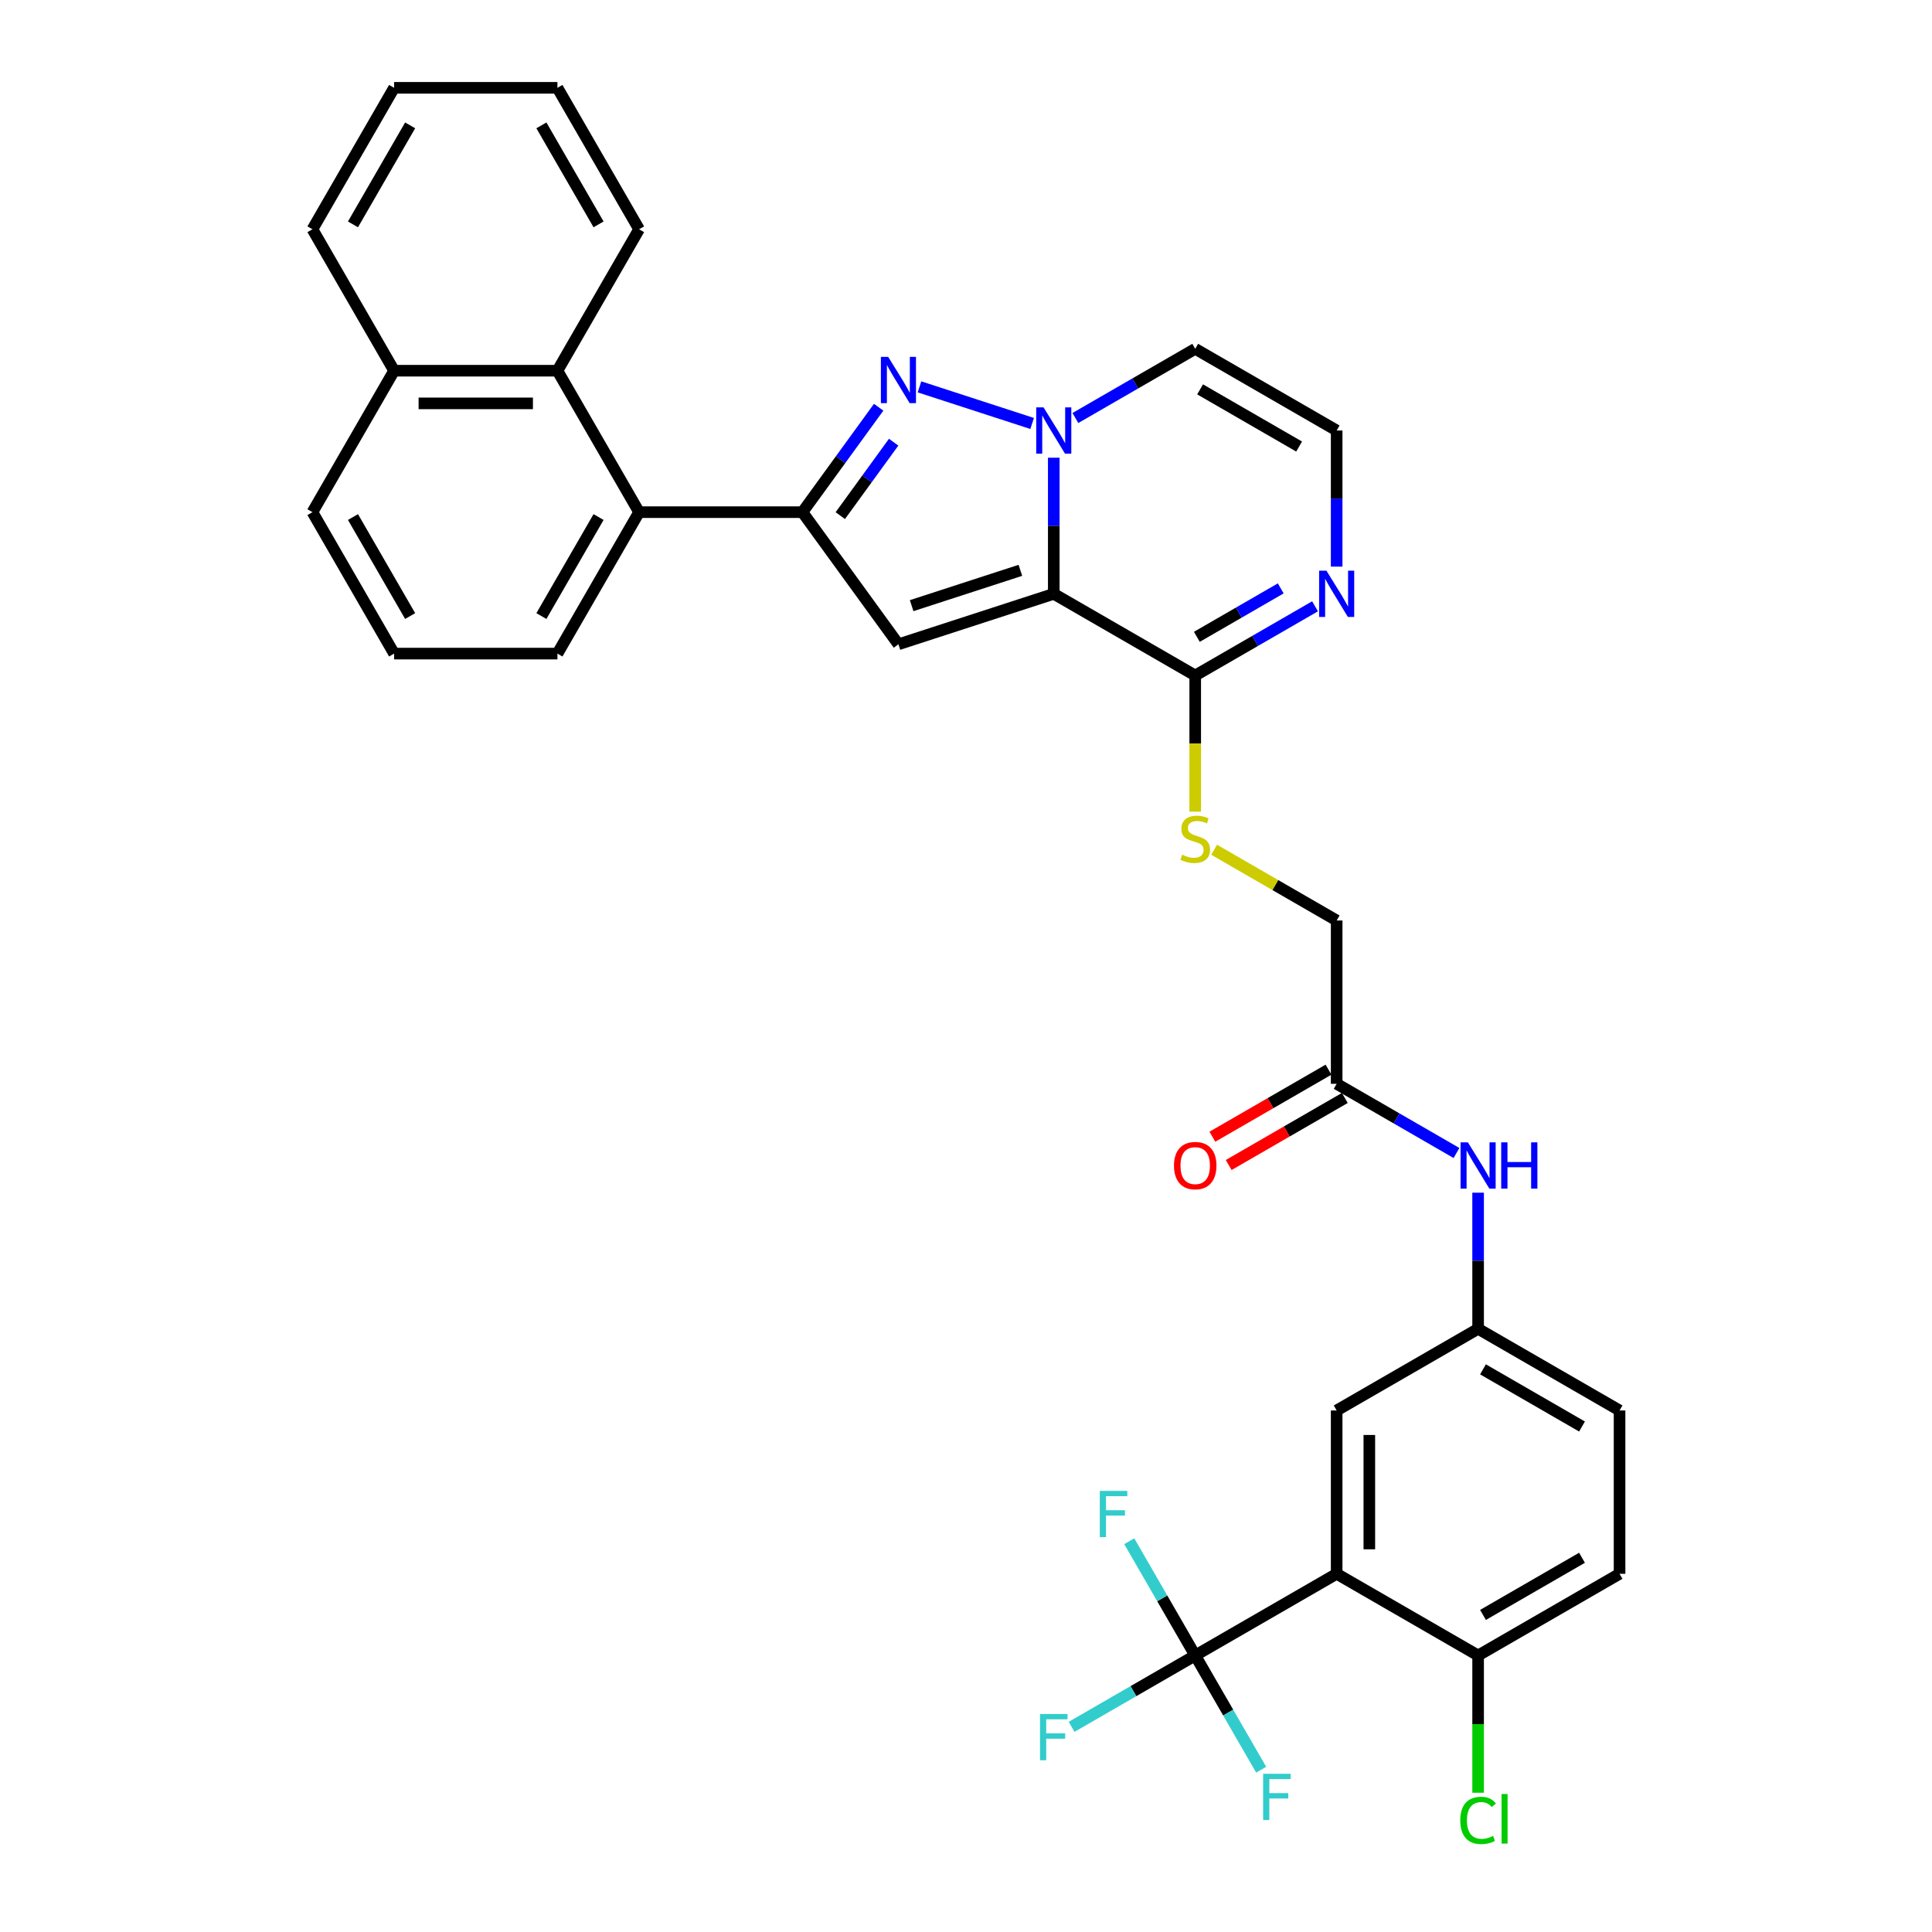 <?xml version='1.0' encoding='iso-8859-1'?>
<svg version='1.1' baseProfile='full'
              xmlns='http://www.w3.org/2000/svg'
                      xmlns:rdkit='http://www.rdkit.org/xml'
                      xmlns:xlink='http://www.w3.org/1999/xlink'
                  xml:space='preserve'
width='1000px' height='1000px' viewBox='0 0 1000 1000'>
<!-- END OF HEADER -->
<rect style='opacity:1.0;fill:#FFFFFF;stroke:none' width='1000' height='1000' x='0' y='0'> </rect>
<path class='bond-0' d='M 545.429,307.364 L 545.429,272.136' style='fill:none;fill-rule:evenodd;stroke:#000000;stroke-width:6px;stroke-linecap:butt;stroke-linejoin:miter;stroke-opacity:1' />
<path class='bond-0' d='M 545.429,272.136 L 545.429,236.909' style='fill:none;fill-rule:evenodd;stroke:#0000FF;stroke-width:6px;stroke-linecap:butt;stroke-linejoin:miter;stroke-opacity:1' />
<path class='bond-2' d='M 545.429,307.364 L 465.027,333.488' style='fill:none;fill-rule:evenodd;stroke:#000000;stroke-width:6px;stroke-linecap:butt;stroke-linejoin:miter;stroke-opacity:1' />
<path class='bond-2' d='M 528.144,295.202 L 471.863,313.489' style='fill:none;fill-rule:evenodd;stroke:#000000;stroke-width:6px;stroke-linecap:butt;stroke-linejoin:miter;stroke-opacity:1' />
<path class='bond-5' d='M 545.429,307.364 L 618.642,349.633' style='fill:none;fill-rule:evenodd;stroke:#000000;stroke-width:6px;stroke-linecap:butt;stroke-linejoin:miter;stroke-opacity:1' />
<path class='bond-1' d='M 534.236,219.188 L 475.926,200.242' style='fill:none;fill-rule:evenodd;stroke:#0000FF;stroke-width:6px;stroke-linecap:butt;stroke-linejoin:miter;stroke-opacity:1' />
<path class='bond-9' d='M 556.622,216.362 L 587.632,198.458' style='fill:none;fill-rule:evenodd;stroke:#0000FF;stroke-width:6px;stroke-linecap:butt;stroke-linejoin:miter;stroke-opacity:1' />
<path class='bond-9' d='M 587.632,198.458 L 618.642,180.555' style='fill:none;fill-rule:evenodd;stroke:#000000;stroke-width:6px;stroke-linecap:butt;stroke-linejoin:miter;stroke-opacity:1' />
<path class='bond-34' d='M 454.794,210.785 L 435.065,237.939' style='fill:none;fill-rule:evenodd;stroke:#0000FF;stroke-width:6px;stroke-linecap:butt;stroke-linejoin:miter;stroke-opacity:1' />
<path class='bond-34' d='M 435.065,237.939 L 415.336,265.094' style='fill:none;fill-rule:evenodd;stroke:#000000;stroke-width:6px;stroke-linecap:butt;stroke-linejoin:miter;stroke-opacity:1' />
<path class='bond-34' d='M 462.554,228.869 L 448.744,247.877' style='fill:none;fill-rule:evenodd;stroke:#0000FF;stroke-width:6px;stroke-linecap:butt;stroke-linejoin:miter;stroke-opacity:1' />
<path class='bond-34' d='M 448.744,247.877 L 434.934,266.886' style='fill:none;fill-rule:evenodd;stroke:#000000;stroke-width:6px;stroke-linecap:butt;stroke-linejoin:miter;stroke-opacity:1' />
<path class='bond-3' d='M 465.027,333.488 L 415.336,265.094' style='fill:none;fill-rule:evenodd;stroke:#000000;stroke-width:6px;stroke-linecap:butt;stroke-linejoin:miter;stroke-opacity:1' />
<path class='bond-7' d='M 415.336,265.094 L 330.797,265.094' style='fill:none;fill-rule:evenodd;stroke:#000000;stroke-width:6px;stroke-linecap:butt;stroke-linejoin:miter;stroke-opacity:1' />
<path class='bond-4' d='M 691.855,814.599 L 691.855,730.06' style='fill:none;fill-rule:evenodd;stroke:#000000;stroke-width:6px;stroke-linecap:butt;stroke-linejoin:miter;stroke-opacity:1' />
<path class='bond-4' d='M 708.763,801.918 L 708.763,742.741' style='fill:none;fill-rule:evenodd;stroke:#000000;stroke-width:6px;stroke-linecap:butt;stroke-linejoin:miter;stroke-opacity:1' />
<path class='bond-6' d='M 691.855,814.599 L 618.642,856.869' style='fill:none;fill-rule:evenodd;stroke:#000000;stroke-width:6px;stroke-linecap:butt;stroke-linejoin:miter;stroke-opacity:1' />
<path class='bond-38' d='M 691.855,814.599 L 765.068,856.869' style='fill:none;fill-rule:evenodd;stroke:#000000;stroke-width:6px;stroke-linecap:butt;stroke-linejoin:miter;stroke-opacity:1' />
<path class='bond-8' d='M 618.642,349.633 L 649.652,331.73' style='fill:none;fill-rule:evenodd;stroke:#000000;stroke-width:6px;stroke-linecap:butt;stroke-linejoin:miter;stroke-opacity:1' />
<path class='bond-8' d='M 649.652,331.73 L 680.662,313.826' style='fill:none;fill-rule:evenodd;stroke:#0000FF;stroke-width:6px;stroke-linecap:butt;stroke-linejoin:miter;stroke-opacity:1' />
<path class='bond-8' d='M 619.491,329.62 L 641.198,317.087' style='fill:none;fill-rule:evenodd;stroke:#000000;stroke-width:6px;stroke-linecap:butt;stroke-linejoin:miter;stroke-opacity:1' />
<path class='bond-8' d='M 641.198,317.087 L 662.905,304.554' style='fill:none;fill-rule:evenodd;stroke:#0000FF;stroke-width:6px;stroke-linecap:butt;stroke-linejoin:miter;stroke-opacity:1' />
<path class='bond-12' d='M 618.642,349.633 L 618.642,384.878' style='fill:none;fill-rule:evenodd;stroke:#000000;stroke-width:6px;stroke-linecap:butt;stroke-linejoin:miter;stroke-opacity:1' />
<path class='bond-12' d='M 618.642,384.878 L 618.642,420.122' style='fill:none;fill-rule:evenodd;stroke:#CCCC00;stroke-width:6px;stroke-linecap:butt;stroke-linejoin:miter;stroke-opacity:1' />
<path class='bond-19' d='M 618.642,856.869 L 586.651,875.339' style='fill:none;fill-rule:evenodd;stroke:#000000;stroke-width:6px;stroke-linecap:butt;stroke-linejoin:miter;stroke-opacity:1' />
<path class='bond-19' d='M 586.651,875.339 L 554.661,893.809' style='fill:none;fill-rule:evenodd;stroke:#33CCCC;stroke-width:6px;stroke-linecap:butt;stroke-linejoin:miter;stroke-opacity:1' />
<path class='bond-20' d='M 618.642,856.869 L 601.573,827.304' style='fill:none;fill-rule:evenodd;stroke:#000000;stroke-width:6px;stroke-linecap:butt;stroke-linejoin:miter;stroke-opacity:1' />
<path class='bond-20' d='M 601.573,827.304 L 584.504,797.74' style='fill:none;fill-rule:evenodd;stroke:#33CCCC;stroke-width:6px;stroke-linecap:butt;stroke-linejoin:miter;stroke-opacity:1' />
<path class='bond-21' d='M 618.642,856.869 L 635.711,886.433' style='fill:none;fill-rule:evenodd;stroke:#000000;stroke-width:6px;stroke-linecap:butt;stroke-linejoin:miter;stroke-opacity:1' />
<path class='bond-21' d='M 635.711,886.433 L 652.78,915.998' style='fill:none;fill-rule:evenodd;stroke:#33CCCC;stroke-width:6px;stroke-linecap:butt;stroke-linejoin:miter;stroke-opacity:1' />
<path class='bond-10' d='M 330.797,265.094 L 288.527,191.881' style='fill:none;fill-rule:evenodd;stroke:#000000;stroke-width:6px;stroke-linecap:butt;stroke-linejoin:miter;stroke-opacity:1' />
<path class='bond-27' d='M 330.797,265.094 L 288.527,338.307' style='fill:none;fill-rule:evenodd;stroke:#000000;stroke-width:6px;stroke-linecap:butt;stroke-linejoin:miter;stroke-opacity:1' />
<path class='bond-27' d='M 309.814,267.622 L 280.225,318.871' style='fill:none;fill-rule:evenodd;stroke:#000000;stroke-width:6px;stroke-linecap:butt;stroke-linejoin:miter;stroke-opacity:1' />
<path class='bond-11' d='M 691.855,293.279 L 691.855,258.052' style='fill:none;fill-rule:evenodd;stroke:#0000FF;stroke-width:6px;stroke-linecap:butt;stroke-linejoin:miter;stroke-opacity:1' />
<path class='bond-11' d='M 691.855,258.052 L 691.855,222.824' style='fill:none;fill-rule:evenodd;stroke:#000000;stroke-width:6px;stroke-linecap:butt;stroke-linejoin:miter;stroke-opacity:1' />
<path class='bond-35' d='M 618.642,180.555 L 691.855,222.824' style='fill:none;fill-rule:evenodd;stroke:#000000;stroke-width:6px;stroke-linecap:butt;stroke-linejoin:miter;stroke-opacity:1' />
<path class='bond-35' d='M 621.17,201.538 L 672.419,231.127' style='fill:none;fill-rule:evenodd;stroke:#000000;stroke-width:6px;stroke-linecap:butt;stroke-linejoin:miter;stroke-opacity:1' />
<path class='bond-24' d='M 288.527,191.881 L 203.988,191.881' style='fill:none;fill-rule:evenodd;stroke:#000000;stroke-width:6px;stroke-linecap:butt;stroke-linejoin:miter;stroke-opacity:1' />
<path class='bond-24' d='M 275.847,208.789 L 216.669,208.789' style='fill:none;fill-rule:evenodd;stroke:#000000;stroke-width:6px;stroke-linecap:butt;stroke-linejoin:miter;stroke-opacity:1' />
<path class='bond-28' d='M 288.527,191.881 L 330.797,118.668' style='fill:none;fill-rule:evenodd;stroke:#000000;stroke-width:6px;stroke-linecap:butt;stroke-linejoin:miter;stroke-opacity:1' />
<path class='bond-23' d='M 628.432,439.825 L 660.143,458.133' style='fill:none;fill-rule:evenodd;stroke:#CCCC00;stroke-width:6px;stroke-linecap:butt;stroke-linejoin:miter;stroke-opacity:1' />
<path class='bond-23' d='M 660.143,458.133 L 691.855,476.442' style='fill:none;fill-rule:evenodd;stroke:#000000;stroke-width:6px;stroke-linecap:butt;stroke-linejoin:miter;stroke-opacity:1' />
<path class='bond-13' d='M 765.068,856.869 L 838.281,814.599' style='fill:none;fill-rule:evenodd;stroke:#000000;stroke-width:6px;stroke-linecap:butt;stroke-linejoin:miter;stroke-opacity:1' />
<path class='bond-13' d='M 767.596,835.886 L 818.846,806.297' style='fill:none;fill-rule:evenodd;stroke:#000000;stroke-width:6px;stroke-linecap:butt;stroke-linejoin:miter;stroke-opacity:1' />
<path class='bond-26' d='M 765.068,856.869 L 765.068,892.392' style='fill:none;fill-rule:evenodd;stroke:#000000;stroke-width:6px;stroke-linecap:butt;stroke-linejoin:miter;stroke-opacity:1' />
<path class='bond-26' d='M 765.068,892.392 L 765.068,927.916' style='fill:none;fill-rule:evenodd;stroke:#00CC00;stroke-width:6px;stroke-linecap:butt;stroke-linejoin:miter;stroke-opacity:1' />
<path class='bond-14' d='M 691.855,730.06 L 765.068,687.79' style='fill:none;fill-rule:evenodd;stroke:#000000;stroke-width:6px;stroke-linecap:butt;stroke-linejoin:miter;stroke-opacity:1' />
<path class='bond-15' d='M 691.855,560.981 L 691.855,476.442' style='fill:none;fill-rule:evenodd;stroke:#000000;stroke-width:6px;stroke-linecap:butt;stroke-linejoin:miter;stroke-opacity:1' />
<path class='bond-16' d='M 691.855,560.981 L 722.865,578.885' style='fill:none;fill-rule:evenodd;stroke:#000000;stroke-width:6px;stroke-linecap:butt;stroke-linejoin:miter;stroke-opacity:1' />
<path class='bond-16' d='M 722.865,578.885 L 753.875,596.789' style='fill:none;fill-rule:evenodd;stroke:#0000FF;stroke-width:6px;stroke-linecap:butt;stroke-linejoin:miter;stroke-opacity:1' />
<path class='bond-18' d='M 687.628,553.66 L 657.573,571.012' style='fill:none;fill-rule:evenodd;stroke:#000000;stroke-width:6px;stroke-linecap:butt;stroke-linejoin:miter;stroke-opacity:1' />
<path class='bond-18' d='M 657.573,571.012 L 627.519,588.364' style='fill:none;fill-rule:evenodd;stroke:#FF0000;stroke-width:6px;stroke-linecap:butt;stroke-linejoin:miter;stroke-opacity:1' />
<path class='bond-18' d='M 696.082,568.303 L 666.027,585.655' style='fill:none;fill-rule:evenodd;stroke:#000000;stroke-width:6px;stroke-linecap:butt;stroke-linejoin:miter;stroke-opacity:1' />
<path class='bond-18' d='M 666.027,585.655 L 635.973,603.007' style='fill:none;fill-rule:evenodd;stroke:#FF0000;stroke-width:6px;stroke-linecap:butt;stroke-linejoin:miter;stroke-opacity:1' />
<path class='bond-17' d='M 765.068,617.335 L 765.068,652.563' style='fill:none;fill-rule:evenodd;stroke:#0000FF;stroke-width:6px;stroke-linecap:butt;stroke-linejoin:miter;stroke-opacity:1' />
<path class='bond-17' d='M 765.068,652.563 L 765.068,687.79' style='fill:none;fill-rule:evenodd;stroke:#000000;stroke-width:6px;stroke-linecap:butt;stroke-linejoin:miter;stroke-opacity:1' />
<path class='bond-25' d='M 765.068,687.79 L 838.281,730.06' style='fill:none;fill-rule:evenodd;stroke:#000000;stroke-width:6px;stroke-linecap:butt;stroke-linejoin:miter;stroke-opacity:1' />
<path class='bond-25' d='M 767.596,708.773 L 818.846,738.362' style='fill:none;fill-rule:evenodd;stroke:#000000;stroke-width:6px;stroke-linecap:butt;stroke-linejoin:miter;stroke-opacity:1' />
<path class='bond-22' d='M 838.281,814.599 L 838.281,730.06' style='fill:none;fill-rule:evenodd;stroke:#000000;stroke-width:6px;stroke-linecap:butt;stroke-linejoin:miter;stroke-opacity:1' />
<path class='bond-31' d='M 203.988,191.881 L 161.719,118.668' style='fill:none;fill-rule:evenodd;stroke:#000000;stroke-width:6px;stroke-linecap:butt;stroke-linejoin:miter;stroke-opacity:1' />
<path class='bond-36' d='M 203.988,191.881 L 161.719,265.094' style='fill:none;fill-rule:evenodd;stroke:#000000;stroke-width:6px;stroke-linecap:butt;stroke-linejoin:miter;stroke-opacity:1' />
<path class='bond-29' d='M 288.527,338.307 L 203.988,338.307' style='fill:none;fill-rule:evenodd;stroke:#000000;stroke-width:6px;stroke-linecap:butt;stroke-linejoin:miter;stroke-opacity:1' />
<path class='bond-32' d='M 330.797,118.668 L 288.527,45.455' style='fill:none;fill-rule:evenodd;stroke:#000000;stroke-width:6px;stroke-linecap:butt;stroke-linejoin:miter;stroke-opacity:1' />
<path class='bond-32' d='M 309.814,116.14 L 280.225,64.89' style='fill:none;fill-rule:evenodd;stroke:#000000;stroke-width:6px;stroke-linecap:butt;stroke-linejoin:miter;stroke-opacity:1' />
<path class='bond-30' d='M 203.988,338.307 L 161.719,265.094' style='fill:none;fill-rule:evenodd;stroke:#000000;stroke-width:6px;stroke-linecap:butt;stroke-linejoin:miter;stroke-opacity:1' />
<path class='bond-30' d='M 212.29,318.871 L 182.702,267.622' style='fill:none;fill-rule:evenodd;stroke:#000000;stroke-width:6px;stroke-linecap:butt;stroke-linejoin:miter;stroke-opacity:1' />
<path class='bond-37' d='M 161.719,118.668 L 203.988,45.455' style='fill:none;fill-rule:evenodd;stroke:#000000;stroke-width:6px;stroke-linecap:butt;stroke-linejoin:miter;stroke-opacity:1' />
<path class='bond-37' d='M 182.702,116.14 L 212.29,64.89' style='fill:none;fill-rule:evenodd;stroke:#000000;stroke-width:6px;stroke-linecap:butt;stroke-linejoin:miter;stroke-opacity:1' />
<path class='bond-33' d='M 288.527,45.455 L 203.988,45.455' style='fill:none;fill-rule:evenodd;stroke:#000000;stroke-width:6px;stroke-linecap:butt;stroke-linejoin:miter;stroke-opacity:1' />
<path  class='atom-1' d='M 540.137 210.854
L 547.982 223.534
Q 548.76 224.786, 550.011 227.051
Q 551.262 229.317, 551.33 229.452
L 551.33 210.854
L 554.508 210.854
L 554.508 234.795
L 551.228 234.795
L 542.808 220.931
Q 541.827 219.308, 540.779 217.448
Q 539.765 215.588, 539.46 215.013
L 539.46 234.795
L 536.349 234.795
L 536.349 210.854
L 540.137 210.854
' fill='#0000FF'/>
<path  class='atom-2' d='M 459.735 184.73
L 467.58 197.41
Q 468.358 198.662, 469.609 200.927
Q 470.86 203.193, 470.928 203.328
L 470.928 184.73
L 474.107 184.73
L 474.107 208.671
L 470.827 208.671
L 462.407 194.807
Q 461.426 193.183, 460.378 191.324
Q 459.363 189.464, 459.059 188.889
L 459.059 208.671
L 455.948 208.671
L 455.948 184.73
L 459.735 184.73
' fill='#0000FF'/>
<path  class='atom-9' d='M 686.563 295.393
L 694.408 308.074
Q 695.186 309.325, 696.437 311.591
Q 697.688 313.856, 697.756 313.991
L 697.756 295.393
L 700.935 295.393
L 700.935 319.334
L 697.655 319.334
L 689.234 305.47
Q 688.254 303.847, 687.206 301.987
Q 686.191 300.127, 685.887 299.552
L 685.887 319.334
L 682.776 319.334
L 682.776 295.393
L 686.563 295.393
' fill='#0000FF'/>
<path  class='atom-13' d='M 611.879 442.39
Q 612.149 442.491, 613.265 442.965
Q 614.381 443.438, 615.599 443.742
Q 616.85 444.013, 618.067 444.013
Q 620.333 444.013, 621.652 442.931
Q 622.97 441.815, 622.97 439.887
Q 622.97 438.569, 622.294 437.757
Q 621.652 436.945, 620.637 436.506
Q 619.623 436.066, 617.932 435.559
Q 615.801 434.916, 614.516 434.308
Q 613.265 433.699, 612.352 432.414
Q 611.473 431.129, 611.473 428.965
Q 611.473 425.955, 613.502 424.095
Q 615.565 422.236, 619.623 422.236
Q 622.396 422.236, 625.54 423.554
L 624.763 426.158
Q 621.888 424.975, 619.724 424.975
Q 617.391 424.975, 616.106 425.955
Q 614.821 426.902, 614.855 428.559
Q 614.855 429.844, 615.497 430.622
Q 616.173 431.4, 617.12 431.839
Q 618.101 432.279, 619.724 432.786
Q 621.888 433.462, 623.173 434.139
Q 624.458 434.815, 625.371 436.201
Q 626.318 437.554, 626.318 439.887
Q 626.318 443.201, 624.086 444.994
Q 621.888 446.752, 618.202 446.752
Q 616.072 446.752, 614.449 446.279
Q 612.86 445.839, 610.966 445.061
L 611.879 442.39
' fill='#CCCC00'/>
<path  class='atom-17' d='M 759.776 591.28
L 767.621 603.961
Q 768.399 605.212, 769.65 607.478
Q 770.902 609.744, 770.969 609.879
L 770.969 591.28
L 774.148 591.28
L 774.148 615.222
L 770.868 615.222
L 762.448 601.357
Q 761.467 599.734, 760.419 597.874
Q 759.404 596.014, 759.1 595.44
L 759.1 615.222
L 755.989 615.222
L 755.989 591.28
L 759.776 591.28
' fill='#0000FF'/>
<path  class='atom-17' d='M 777.022 591.28
L 780.268 591.28
L 780.268 601.459
L 792.51 601.459
L 792.51 591.28
L 795.756 591.28
L 795.756 615.222
L 792.51 615.222
L 792.51 604.164
L 780.268 604.164
L 780.268 615.222
L 777.022 615.222
L 777.022 591.28
' fill='#0000FF'/>
<path  class='atom-19' d='M 607.652 603.319
Q 607.652 597.57, 610.492 594.357
Q 613.333 591.145, 618.642 591.145
Q 623.951 591.145, 626.792 594.357
Q 629.632 597.57, 629.632 603.319
Q 629.632 609.135, 626.758 612.449
Q 623.883 615.729, 618.642 615.729
Q 613.367 615.729, 610.492 612.449
Q 607.652 609.169, 607.652 603.319
M 618.642 613.024
Q 622.294 613.024, 624.255 610.589
Q 626.251 608.12, 626.251 603.319
Q 626.251 598.618, 624.255 596.251
Q 622.294 593.85, 618.642 593.85
Q 614.99 593.85, 612.995 596.217
Q 611.033 598.584, 611.033 603.319
Q 611.033 608.154, 612.995 610.589
Q 614.99 613.024, 618.642 613.024
' fill='#FF0000'/>
<path  class='atom-20' d='M 538.311 887.168
L 552.547 887.168
L 552.547 889.907
L 541.523 889.907
L 541.523 897.177
L 551.33 897.177
L 551.33 899.95
L 541.523 899.95
L 541.523 911.109
L 538.311 911.109
L 538.311 887.168
' fill='#33CCCC'/>
<path  class='atom-21' d='M 569.254 771.685
L 583.491 771.685
L 583.491 774.424
L 572.467 774.424
L 572.467 781.694
L 582.273 781.694
L 582.273 784.467
L 572.467 784.467
L 572.467 795.626
L 569.254 795.626
L 569.254 771.685
' fill='#33CCCC'/>
<path  class='atom-22' d='M 653.793 918.111
L 668.03 918.111
L 668.03 920.85
L 657.006 920.85
L 657.006 928.121
L 666.812 928.121
L 666.812 930.894
L 657.006 930.894
L 657.006 942.053
L 653.793 942.053
L 653.793 918.111
' fill='#33CCCC'/>
<path  class='atom-27' d='M 755.837 942.237
Q 755.837 936.285, 758.61 933.174
Q 761.416 930.029, 766.725 930.029
Q 771.662 930.029, 774.3 933.512
L 772.068 935.338
Q 770.141 932.802, 766.725 932.802
Q 763.107 932.802, 761.179 935.237
Q 759.286 937.638, 759.286 942.237
Q 759.286 946.971, 761.247 949.405
Q 763.242 951.84, 767.097 951.84
Q 769.735 951.84, 772.812 950.251
L 773.759 952.787
Q 772.508 953.599, 770.614 954.072
Q 768.72 954.545, 766.624 954.545
Q 761.416 954.545, 758.61 951.367
Q 755.837 948.188, 755.837 942.237
' fill='#00CC00'/>
<path  class='atom-27' d='M 777.208 928.575
L 780.319 928.575
L 780.319 954.241
L 777.208 954.241
L 777.208 928.575
' fill='#00CC00'/>
</svg>
